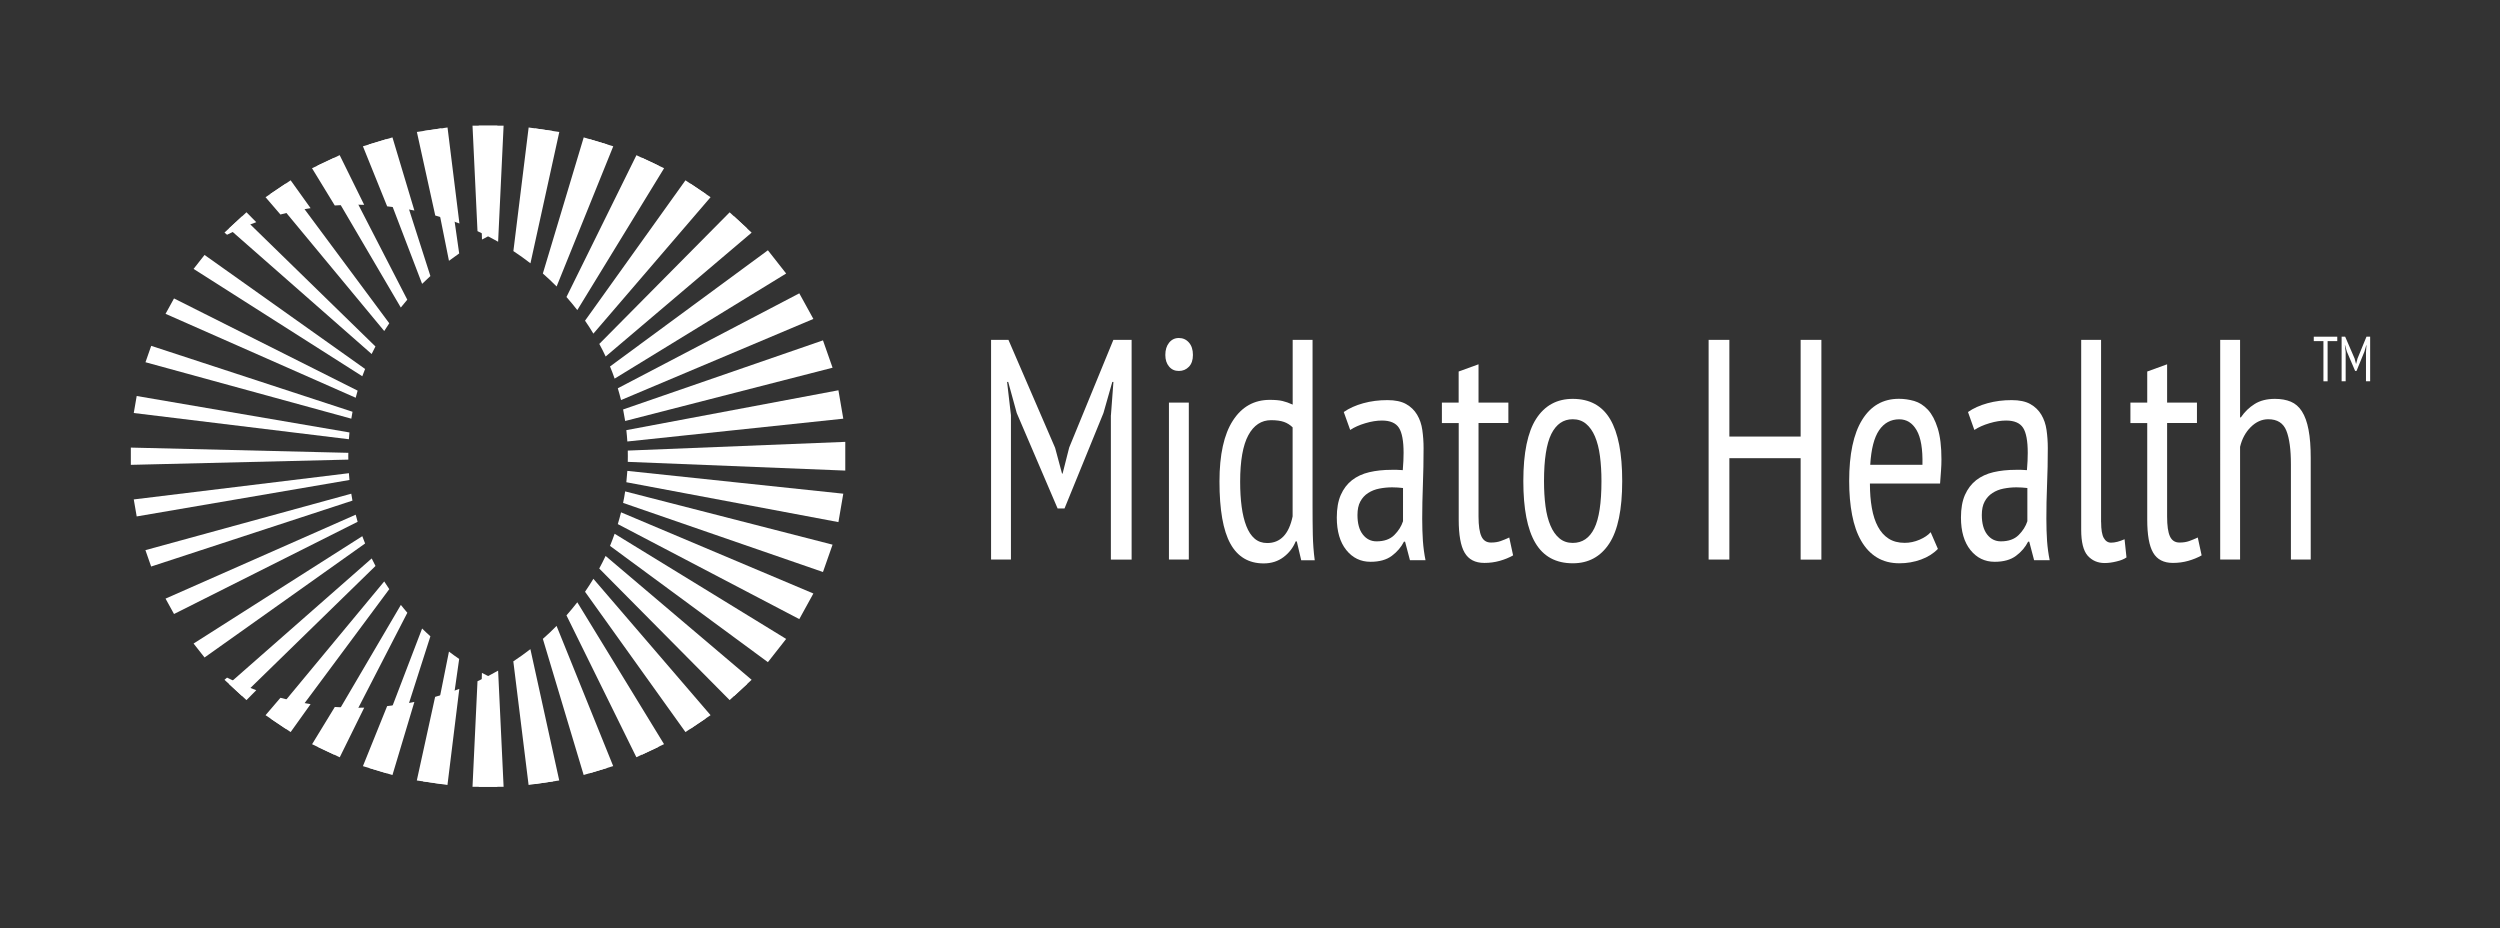 <svg xmlns="http://www.w3.org/2000/svg" xmlns:xlink="http://www.w3.org/1999/xlink" id="Layer_1" x="0px" y="0px" viewBox="0 0 401.26 149" style="enable-background:new 0 0 401.26 149;" xml:space="preserve">
<rect x="0" y="0" width="401.26" height="149" fill="#333333" stroke="none"/>
<style type="text/css">
	.st0{fill:#FFFFFF;}
</style>
<g>
	<path class="st0" d="M76.84,126.28h2.99l-0.49-17.26c-0.67-0.33-1.34-0.67-1.99-1.02L76.84,126.28L76.84,126.28z"></path>
	<path class="st0" d="M79.83,20.17h-2.99l0.52,18.28c0.65-0.36,1.32-0.7,1.99-1.02L79.83,20.17L79.83,20.17z"></path>
	<path class="st0" d="M55.91,72.68L21,71.84v2.77l34.91-0.84c0-0.18-0.01-0.36-0.01-0.54S55.9,72.86,55.91,72.68L55.91,72.68z"></path>
	<path class="st0" d="M85.83,125.84l2.95-0.43l-2.76-13.79c-0.79-0.24-1.56-0.49-2.33-0.77L85.83,125.84L85.83,125.84z"></path>
	<path class="st0" d="M70.84,20.6l-2.95,0.43l4.17,20.83c0.54-0.4,1.09-0.8,1.64-1.18L70.84,20.6L70.84,20.6z"></path>
	<path class="st0" d="M21.47,80.16l0.47,2.73l34.15-5.85c-0.04-0.36-0.07-0.72-0.09-1.09L21.47,80.16L21.47,80.16z"></path>
	<path class="st0" d="M94.63,124.11l2.85-0.86l-3.84-10.03c-0.88-0.11-1.76-0.24-2.62-0.4L94.63,124.11L94.63,124.11z"></path>
	<path class="st0" d="M69.08,44.31l-7.04-21.98l-2.85,0.86l8.56,22.37C68.18,45.14,68.63,44.72,69.08,44.31L69.08,44.31z"></path>
	<path class="st0" d="M23.34,88.3l0.92,2.63l32.31-10.58c-0.07-0.37-0.13-0.74-0.19-1.11L23.34,88.3L23.34,88.3z"></path>
	<path class="st0" d="M99.15,113.59l3.89,7.54l2.67-1.26l-3.72-6.34c-0.81,0.04-1.63,0.06-2.45,0.06   C99.4,113.59,99.27,113.59,99.15,113.59L99.15,113.59z"></path>
	<path class="st0" d="M53.64,25.32l-2.67,1.26l13.36,22.78c0.34-0.43,0.69-0.85,1.04-1.26L53.64,25.32L53.64,25.32z"></path>
	<path class="st0" d="M26.57,96.08l1.36,2.47l29.47-14.8c-0.11-0.38-0.21-0.75-0.31-1.14L26.57,96.08L26.57,96.08z"></path>
	<path class="st0" d="M110.83,116.96l2.42-1.63l-2.55-3.08c-0.96,0.23-1.93,0.44-2.91,0.61L110.83,116.96L110.83,116.96z"></path>
	<path class="st0" d="M45.84,29.48l-2.42,1.63l18.25,22.02c0.26-0.42,0.53-0.83,0.81-1.24L45.84,29.48L45.84,29.48z"></path>
	<path class="st0" d="M31.07,103.29l1.76,2.24l25.77-18.3c-0.16-0.39-0.3-0.78-0.45-1.17L31.07,103.29L31.07,103.29z"></path>
	<path class="st0" d="M117.82,111.72l2.12-1.96l-0.63-0.55c-0.92,0.43-1.86,0.84-2.82,1.21L117.82,111.72L117.82,111.72z"></path>
	<path class="st0" d="M38.85,34.73l-2.12,1.96l22.92,20.13c0.2-0.41,0.4-0.81,0.61-1.21L38.85,34.73L38.85,34.73z"></path>
	<path class="st0" d="M36.74,109.76l2.12,1.96l21.41-20.88c-0.21-0.4-0.41-0.8-0.61-1.21L36.74,109.76L36.74,109.76z"></path>
	<path class="st0" d="M119.93,36.68l-2.12-1.96l-1.33,1.29c0.96,0.37,1.9,0.78,2.82,1.21L119.93,36.68L119.93,36.68z"></path>
	<path class="st0" d="M32.83,40.92l-1.76,2.24l27.08,17.23c0.14-0.39,0.29-0.78,0.45-1.17L32.83,40.92L32.83,40.92z"></path>
	<path class="st0" d="M43.42,115.33l2.42,1.63l16.64-22.4c-0.28-0.41-0.55-0.82-0.81-1.24L43.42,115.33L43.42,115.33z"></path>
	<path class="st0" d="M113.25,31.11l-2.42-1.63l-3.04,4.09c0.98,0.17,1.95,0.38,2.91,0.61L113.25,31.11L113.25,31.11z"></path>
	<path class="st0" d="M27.93,47.9l-1.36,2.47l30.52,13.47c0.1-0.38,0.2-0.76,0.31-1.14L27.93,47.9L27.93,47.9z"></path>
	<path class="st0" d="M50.97,119.87l2.67,1.26l11.74-22.78c-0.36-0.41-0.7-0.84-1.04-1.26L50.97,119.87L50.97,119.87z"></path>
	<path class="st0" d="M101.98,32.92l3.72-6.34l-2.67-1.26l-3.89,7.54c0.13,0,0.25,0,0.38,0C100.35,32.85,101.16,32.88,101.98,32.92   L101.98,32.92z"></path>
	<path class="st0" d="M24.27,55.51l-0.92,2.63l33.04,9.06c0.06-0.37,0.12-0.74,0.19-1.11L24.27,55.51L24.27,55.51z"></path>
	<path class="st0" d="M67.75,100.88l-8.56,22.37l2.85,0.86l7.04-21.98C68.63,101.72,68.18,101.31,67.75,100.88L67.75,100.88z"></path>
	<path class="st0" d="M97.47,23.19l-2.85-0.86l-3.61,11.29c0.87-0.16,1.74-0.29,2.62-0.4L97.47,23.19L97.47,23.19z"></path>
	<path class="st0" d="M21.94,63.56l-0.47,2.73L56,70.5c0.03-0.36,0.06-0.73,0.09-1.09L21.94,63.56L21.94,63.56z"></path>
	<path class="st0" d="M67.89,125.41l2.95,0.43l2.86-20.08c-0.56-0.38-1.11-0.77-1.64-1.18L67.89,125.41L67.89,125.41z"></path>
	<path class="st0" d="M88.78,21.04l-2.95-0.43L83.69,35.6c0.77-0.28,1.54-0.53,2.33-0.77L88.78,21.04L88.78,21.04z"></path>
	<path class="st0" d="M80.83,20.17h-4.99l0.8,16.93c1.13,0.52,2.24,1.09,3.31,1.7L80.83,20.17L80.83,20.17z"></path>
	<path class="st0" d="M75.84,126.28h4.99l-0.88-18.64c-1.07,0.61-2.18,1.18-3.31,1.7L75.84,126.28L75.84,126.28z"></path>
	<path class="st0" d="M100.76,74.13l34.91,1.4v-4.61l-34.91,1.4c0.01,0.3,0.01,0.6,0.01,0.9C100.77,73.52,100.76,73.82,100.76,74.13   L100.76,74.13z"></path>
	<path class="st0" d="M71.83,20.46l-4.92,0.72l2.95,13.41c1.32,0.37,2.61,0.8,3.88,1.28L71.83,20.46L71.83,20.46z"></path>
	<path class="st0" d="M84.84,125.99l4.92-0.72l-4.63-21.08c-0.89,0.69-1.8,1.34-2.74,1.96L84.84,125.99L84.84,125.99z"></path>
	<path class="st0" d="M135.35,67.2l-0.78-4.56l-34.04,6.4c0.07,0.6,0.12,1.21,0.16,1.82L135.35,67.2L135.35,67.2z"></path>
	<path class="st0" d="M62.99,22.05l-4.74,1.43l3.89,9.64c1.48,0.16,2.94,0.38,4.37,0.67L62.99,22.05L62.99,22.05z"></path>
	<path class="st0" d="M87.13,102.54l6.55,21.85l4.74-1.43l-9.09-22.5C88.63,101.18,87.89,101.88,87.13,102.54L87.13,102.54z"></path>
	<path class="st0" d="M133.63,59.02l-1.54-4.39l-32.08,11.09c0.12,0.61,0.23,1.23,0.33,1.85L133.63,59.02L133.63,59.02z"></path>
	<path class="st0" d="M58.45,32.87l-3.93-7.97L50.08,27l3.65,5.98c1.12-0.08,2.26-0.12,3.41-0.12   C57.58,32.85,58.02,32.86,58.45,32.87L58.45,32.87z"></path>
	<path class="st0" d="M102.14,121.54l4.44-2.1L92.66,96.67c-0.56,0.72-1.14,1.42-1.74,2.1L102.14,121.54L102.14,121.54z"></path>
	<path class="st0" d="M130.55,51.19l-2.26-4.11L99.16,62.32c0.19,0.63,0.36,1.26,0.52,1.89L130.55,51.19L130.55,51.19z"></path>
	<path class="st0" d="M46.65,28.94l-4.03,2.71l2.39,2.78c1.58-0.42,3.2-0.76,4.84-1.02L46.65,28.94L46.65,28.94z"></path>
	<path class="st0" d="M110.02,117.5l4.03-2.71L95.24,92.9c-0.43,0.71-0.87,1.4-1.34,2.08L110.02,117.5L110.02,117.5z"></path>
	<path class="st0" d="M126.18,43.9l-2.93-3.73L97.91,58.82c0.27,0.64,0.51,1.29,0.74,1.95L126.18,43.9L126.18,43.9z"></path>
	<path class="st0" d="M39.56,34.07l-3.53,3.26l0.41,0.35c1.51-0.76,3.08-1.43,4.69-2.02L39.56,34.07L39.56,34.07z"></path>
	<path class="st0" d="M117.11,112.37l3.53-3.26L97.2,89.23c-0.32,0.68-0.66,1.35-1.02,2.02L117.11,112.37L117.11,112.37z"></path>
	<path class="st0" d="M120.64,37.34l-3.53-3.26L96.19,55.2c0.36,0.66,0.7,1.33,1.02,2.02L120.64,37.34L120.64,37.34z"></path>
	<path class="st0" d="M36.03,109.11l3.53,3.26l1.57-1.59c-1.61-0.59-3.18-1.27-4.69-2.02L36.03,109.11L36.03,109.11z"></path>
	<path class="st0" d="M123.25,106.28l2.93-3.73L98.65,85.67c-0.23,0.66-0.48,1.31-0.74,1.95L123.25,106.28L123.25,106.28z"></path>
	<path class="st0" d="M114.05,31.65l-4.03-2.71L93.9,51.47c0.47,0.68,0.92,1.37,1.34,2.08L114.05,31.65L114.05,31.65z"></path>
	<path class="st0" d="M42.62,114.79l4.03,2.71l3.2-4.48c-1.65-0.26-3.26-0.6-4.84-1.02L42.62,114.79L42.62,114.79z"></path>
	<path class="st0" d="M128.29,99.37l2.26-4.11L99.68,82.23c-0.16,0.64-0.33,1.27-0.52,1.89L128.29,99.37L128.29,99.37z"></path>
	<path class="st0" d="M106.59,27l-4.44-2.09L90.92,47.67c0.6,0.68,1.18,1.38,1.74,2.1L106.59,27L106.59,27z"></path>
	<path class="st0" d="M53.74,113.47l-3.65,5.98l4.44,2.1l3.93-7.97c-0.43,0.01-0.87,0.02-1.31,0.02   C56,113.59,54.86,113.55,53.74,113.47L53.74,113.47z"></path>
	<path class="st0" d="M132.09,91.81l1.54-4.39l-33.29-8.55c-0.09,0.62-0.2,1.24-0.33,1.85L132.09,91.81L132.09,91.81z"></path>
	<path class="st0" d="M89.34,45.98l9.09-22.5l-4.74-1.43L87.13,43.9C87.89,44.57,88.63,45.26,89.34,45.98L89.34,45.98z"></path>
	<path class="st0" d="M58.25,122.97l4.74,1.43l3.52-11.74c-1.43,0.29-2.89,0.51-4.37,0.67L58.25,122.97L58.25,122.97z"></path>
	<path class="st0" d="M134.57,83.8l0.78-4.56l-34.66-3.66c-0.04,0.61-0.09,1.21-0.16,1.82L134.57,83.8L134.57,83.8z"></path>
	<path class="st0" d="M89.77,21.18l-4.92-0.72L82.4,40.3c0.94,0.62,1.86,1.28,2.74,1.96L89.77,21.18L89.77,21.18z"></path>
	<path class="st0" d="M66.9,125.27l4.92,0.72l1.9-15.42c-1.26,0.48-2.56,0.91-3.88,1.28L66.9,125.27L66.9,125.27z"></path>
</g>
<g>
	<g>
		<path class="st0" d="M178.31,66.64l0.4-5.34h-0.18l-1.42,4.99l-6.25,15.32h-1.11l-6.56-15.32l-1.37-4.99h-0.18l0.62,5.34v23.17    h-3.19V54.55h2.79l7.49,17.33l1.11,4.13h0.09l1.06-4.18l7.09-17.28h2.93v35.27h-3.33V66.64z"></path>
		<path class="st0" d="M187.04,56.97c0-0.81,0.2-1.46,0.6-1.96c0.4-0.5,0.92-0.76,1.57-0.76c0.65,0,1.19,0.24,1.62,0.73    c0.43,0.49,0.64,1.15,0.64,1.99c0,0.81-0.21,1.44-0.64,1.89c-0.43,0.45-0.97,0.68-1.62,0.68c-0.65,0-1.17-0.23-1.57-0.71    C187.24,58.36,187.04,57.74,187.04,56.97z M187.62,64.62h3.19v25.19h-3.19V64.62z"></path>
		<path class="st0" d="M210.67,81.15c0,1.71,0.01,3.27,0.04,4.66c0.03,1.39,0.13,2.76,0.31,4.11h-2.17l-0.71-3.02h-0.18    c-0.41,1.01-1.06,1.85-1.95,2.52c-0.89,0.67-1.95,1.01-3.19,1.01c-2.39,0-4.18-1.06-5.34-3.17c-1.17-2.12-1.75-5.44-1.75-9.98    c0-4.3,0.72-7.56,2.15-9.77c1.43-2.22,3.41-3.33,5.92-3.33c0.86,0,1.54,0.06,2.04,0.18c0.5,0.12,1.05,0.31,1.64,0.58V54.55h3.19    V81.15z M207.48,68.6c-0.41-0.4-0.88-0.7-1.4-0.88c-0.52-0.18-1.2-0.28-2.06-0.28c-1.57,0-2.79,0.81-3.66,2.42    c-0.87,1.61-1.31,4.1-1.31,7.46c0,1.48,0.08,2.81,0.24,4.01c0.16,1.19,0.41,2.23,0.75,3.1c0.34,0.87,0.78,1.55,1.33,2.02    c0.55,0.47,1.22,0.71,2.02,0.71c2.13,0,3.49-1.43,4.08-4.28V68.6z"></path>
		<path class="st0" d="M215.68,66.13c0.86-0.6,1.9-1.07,3.13-1.41c1.23-0.34,2.52-0.5,3.88-0.5c1.24,0,2.24,0.21,2.99,0.63    c0.75,0.42,1.34,0.99,1.77,1.71c0.43,0.72,0.71,1.54,0.84,2.47c0.13,0.92,0.2,1.89,0.2,2.9c0,2.02-0.04,3.98-0.11,5.89    s-0.11,3.73-0.11,5.44c0,1.28,0.04,2.46,0.11,3.55c0.08,1.09,0.22,2.12,0.42,3.1h-2.5l-0.78-2.97h-0.18    c-0.44,0.87-1.09,1.63-1.94,2.27s-2,0.96-3.43,0.96c-1.58,0-2.88-0.63-3.89-1.89c-1.01-1.26-1.52-3-1.52-5.21    c0-1.44,0.21-2.65,0.64-3.63s1.03-1.76,1.8-2.37c0.78-0.6,1.7-1.03,2.77-1.28s2.26-0.38,3.58-0.38c0.29,0,0.59,0,0.88,0    s0.6,0.02,0.92,0.05c0.09-1.04,0.13-1.96,0.13-2.77c0-1.91-0.25-3.26-0.75-4.03c-0.5-0.77-1.41-1.16-2.72-1.16    c-0.82,0-1.71,0.14-2.68,0.43c-0.97,0.29-1.77,0.65-2.42,1.08L215.68,66.13z M225.21,78.33c-0.29-0.03-0.58-0.06-0.88-0.08    c-0.29-0.02-0.58-0.03-0.88-0.03c-0.7,0-1.39,0.07-2.06,0.2c-0.67,0.13-1.27,0.37-1.8,0.71c-0.53,0.34-0.94,0.79-1.25,1.36    c-0.31,0.57-0.46,1.29-0.46,2.17c0,1.34,0.28,2.39,0.85,3.12c0.57,0.74,1.31,1.11,2.21,1.11c1.23,0,2.18-0.34,2.85-1.01    c0.67-0.67,1.14-1.41,1.4-2.22V78.33z"></path>
		<path class="st0" d="M231.42,64.62h2.7v-4.99l3.19-1.16v6.15h4.79v3.27h-4.79v15.01c0,1.48,0.16,2.54,0.47,3.2    c0.31,0.66,0.82,0.98,1.53,0.98c0.59,0,1.1-0.08,1.53-0.23c0.43-0.15,0.89-0.34,1.4-0.58l0.62,2.87    c-0.65,0.37-1.37,0.66-2.15,0.88c-0.78,0.22-1.6,0.33-2.46,0.33c-1.48,0-2.53-0.55-3.17-1.64c-0.64-1.09-0.95-2.86-0.95-5.31V67.9    h-2.7V64.62z"></path>
		<path class="st0" d="M244.5,77.22c0-4.53,0.69-7.87,2.06-10c1.37-2.13,3.33-3.2,5.87-3.2c2.72,0,4.72,1.09,6.01,3.27    c1.29,2.18,1.93,5.49,1.93,9.92c0,4.57-0.69,7.91-2.08,10.03c-1.39,2.12-3.34,3.17-5.85,3.17c-2.72,0-4.72-1.09-6.01-3.27    C245.14,84.96,244.5,81.65,244.5,77.22z M247.82,77.22c0,1.48,0.08,2.82,0.24,4.03c0.16,1.21,0.43,2.25,0.8,3.12    c0.37,0.87,0.85,1.55,1.44,2.04c0.59,0.49,1.3,0.73,2.13,0.73c1.54,0,2.69-0.78,3.46-2.34c0.77-1.56,1.15-4.09,1.15-7.58    c0-1.44-0.08-2.78-0.24-4.01c-0.16-1.23-0.43-2.27-0.8-3.15c-0.37-0.87-0.85-1.55-1.44-2.04c-0.59-0.49-1.3-0.73-2.13-0.73    c-1.51,0-2.65,0.79-3.44,2.37C248.21,71.24,247.82,73.76,247.82,77.22z"></path>
		<path class="st0" d="M289.01,73.54h-11.44v16.27h-3.33V54.55h3.33v15.52h11.44V54.55h3.33v35.27h-3.33V73.54z"></path>
		<path class="st0" d="M311.04,88.1c-0.71,0.74-1.61,1.31-2.71,1.71s-2.25,0.6-3.46,0.6c-1.39,0-2.59-0.31-3.61-0.93    c-1.02-0.62-1.86-1.51-2.53-2.67s-1.15-2.54-1.46-4.16c-0.31-1.61-0.47-3.43-0.47-5.44c0-4.3,0.69-7.57,2.08-9.82    c1.39-2.25,3.35-3.38,5.9-3.38c0.83,0,1.65,0.12,2.46,0.35c0.81,0.24,1.54,0.71,2.2,1.41c0.65,0.71,1.17,1.7,1.57,2.97    c0.4,1.28,0.6,2.94,0.6,4.99c0,0.57-0.02,1.18-0.07,1.84c-0.04,0.65-0.1,1.33-0.15,2.04h-11.26c0,1.44,0.1,2.75,0.31,3.93    c0.21,1.18,0.53,2.17,0.98,3c0.44,0.82,1.01,1.46,1.71,1.91c0.7,0.45,1.56,0.68,2.59,0.68c0.8,0,1.59-0.17,2.37-0.5    c0.78-0.34,1.38-0.74,1.79-1.21L311.04,88.1z M308.56,74.6c0.06-2.52-0.25-4.37-0.93-5.54c-0.68-1.18-1.61-1.76-2.79-1.76    c-1.36,0-2.44,0.59-3.24,1.76c-0.8,1.18-1.27,3.02-1.42,5.54H308.56z"></path>
		<path class="st0" d="M315.87,66.13c0.86-0.6,1.9-1.07,3.13-1.41c1.23-0.34,2.52-0.5,3.88-0.5c1.24,0,2.24,0.21,2.99,0.63    c0.75,0.42,1.34,0.99,1.77,1.71c0.43,0.72,0.71,1.54,0.84,2.47c0.13,0.92,0.2,1.89,0.2,2.9c0,2.02-0.04,3.98-0.12,5.89    c-0.08,1.91-0.11,3.73-0.11,5.44c0,1.28,0.04,2.46,0.11,3.55c0.08,1.09,0.22,2.12,0.42,3.1h-2.5l-0.78-2.97h-0.18    c-0.44,0.87-1.08,1.63-1.94,2.27c-0.85,0.64-1.99,0.96-3.43,0.96c-1.58,0-2.88-0.63-3.89-1.89c-1.01-1.26-1.52-3-1.52-5.21    c0-1.44,0.21-2.65,0.64-3.63c0.43-0.97,1.03-1.76,1.8-2.37c0.78-0.6,1.7-1.03,2.77-1.28c1.07-0.25,2.26-0.38,3.58-0.38    c0.29,0,0.59,0,0.88,0s0.6,0.02,0.92,0.05c0.09-1.04,0.13-1.96,0.13-2.77c0-1.91-0.25-3.26-0.75-4.03    c-0.5-0.77-1.41-1.16-2.72-1.16c-0.82,0-1.71,0.14-2.68,0.43c-0.97,0.29-1.77,0.65-2.42,1.08L315.87,66.13z M325.41,78.33    c-0.29-0.03-0.58-0.06-0.88-0.08c-0.29-0.02-0.58-0.03-0.88-0.03c-0.7,0-1.39,0.07-2.06,0.2c-0.67,0.13-1.27,0.37-1.79,0.71    c-0.53,0.34-0.94,0.79-1.25,1.36c-0.31,0.57-0.46,1.29-0.46,2.17c0,1.34,0.29,2.39,0.85,3.12c0.57,0.74,1.31,1.11,2.21,1.11    c1.23,0,2.17-0.34,2.85-1.01c0.67-0.67,1.14-1.41,1.4-2.22V78.33z"></path>
		<path class="st0" d="M337.24,83.82c0,1.18,0.14,2.02,0.42,2.52s0.67,0.76,1.17,0.76c0.62,0,1.34-0.18,2.17-0.55l0.31,2.92    c-0.38,0.27-0.92,0.49-1.62,0.65c-0.7,0.17-1.32,0.25-1.88,0.25c-1.12,0-2.03-0.4-2.73-1.18c-0.69-0.79-1.04-2.17-1.04-4.16V54.55    h3.19V83.82z"></path>
		<path class="st0" d="M341.94,64.62h2.7v-4.99l3.19-1.16v6.15h4.79v3.27h-4.79v15.01c0,1.48,0.15,2.54,0.46,3.2    c0.31,0.66,0.82,0.98,1.53,0.98c0.59,0,1.1-0.08,1.53-0.23c0.43-0.15,0.89-0.34,1.4-0.58l0.62,2.87    c-0.65,0.37-1.37,0.66-2.15,0.88c-0.78,0.22-1.6,0.33-2.46,0.33c-1.48,0-2.54-0.55-3.17-1.64c-0.64-1.09-0.95-2.86-0.95-5.31V67.9    h-2.7V64.62z"></path>
		<path class="st0" d="M367.7,89.81V74.5c0-2.35-0.24-4.14-0.73-5.37c-0.49-1.23-1.46-1.84-2.9-1.84c-1.04,0-1.97,0.42-2.82,1.26    c-0.84,0.84-1.41,1.9-1.71,3.17v18.09h-3.19V54.55h3.19v12.44h0.13c0.59-0.87,1.32-1.59,2.2-2.14c0.87-0.55,1.96-0.83,3.26-0.83    c0.98,0,1.83,0.15,2.55,0.45c0.72,0.3,1.32,0.82,1.79,1.56c0.47,0.74,0.83,1.72,1.06,2.95c0.24,1.23,0.35,2.75,0.35,4.56v16.27    H367.7z"></path>
	</g>
	<g>
		<path class="st0" d="M375.14,54.75h-1.55v6.45h-0.67v-6.45h-1.55v-0.71h3.77V54.75z"></path>
		<path class="st0" d="M379.75,56.5l0.08-1.08h-0.04l-0.29,1.01l-1.27,3.11h-0.22l-1.33-3.11l-0.28-1.01h-0.04l0.13,1.08v4.7h-0.65    v-7.16h0.57l1.52,3.52l0.22,0.84h0.02l0.22-0.85l1.44-3.51h0.59v7.16h-0.67V56.5z"></path>
	</g>
</g>
</svg>